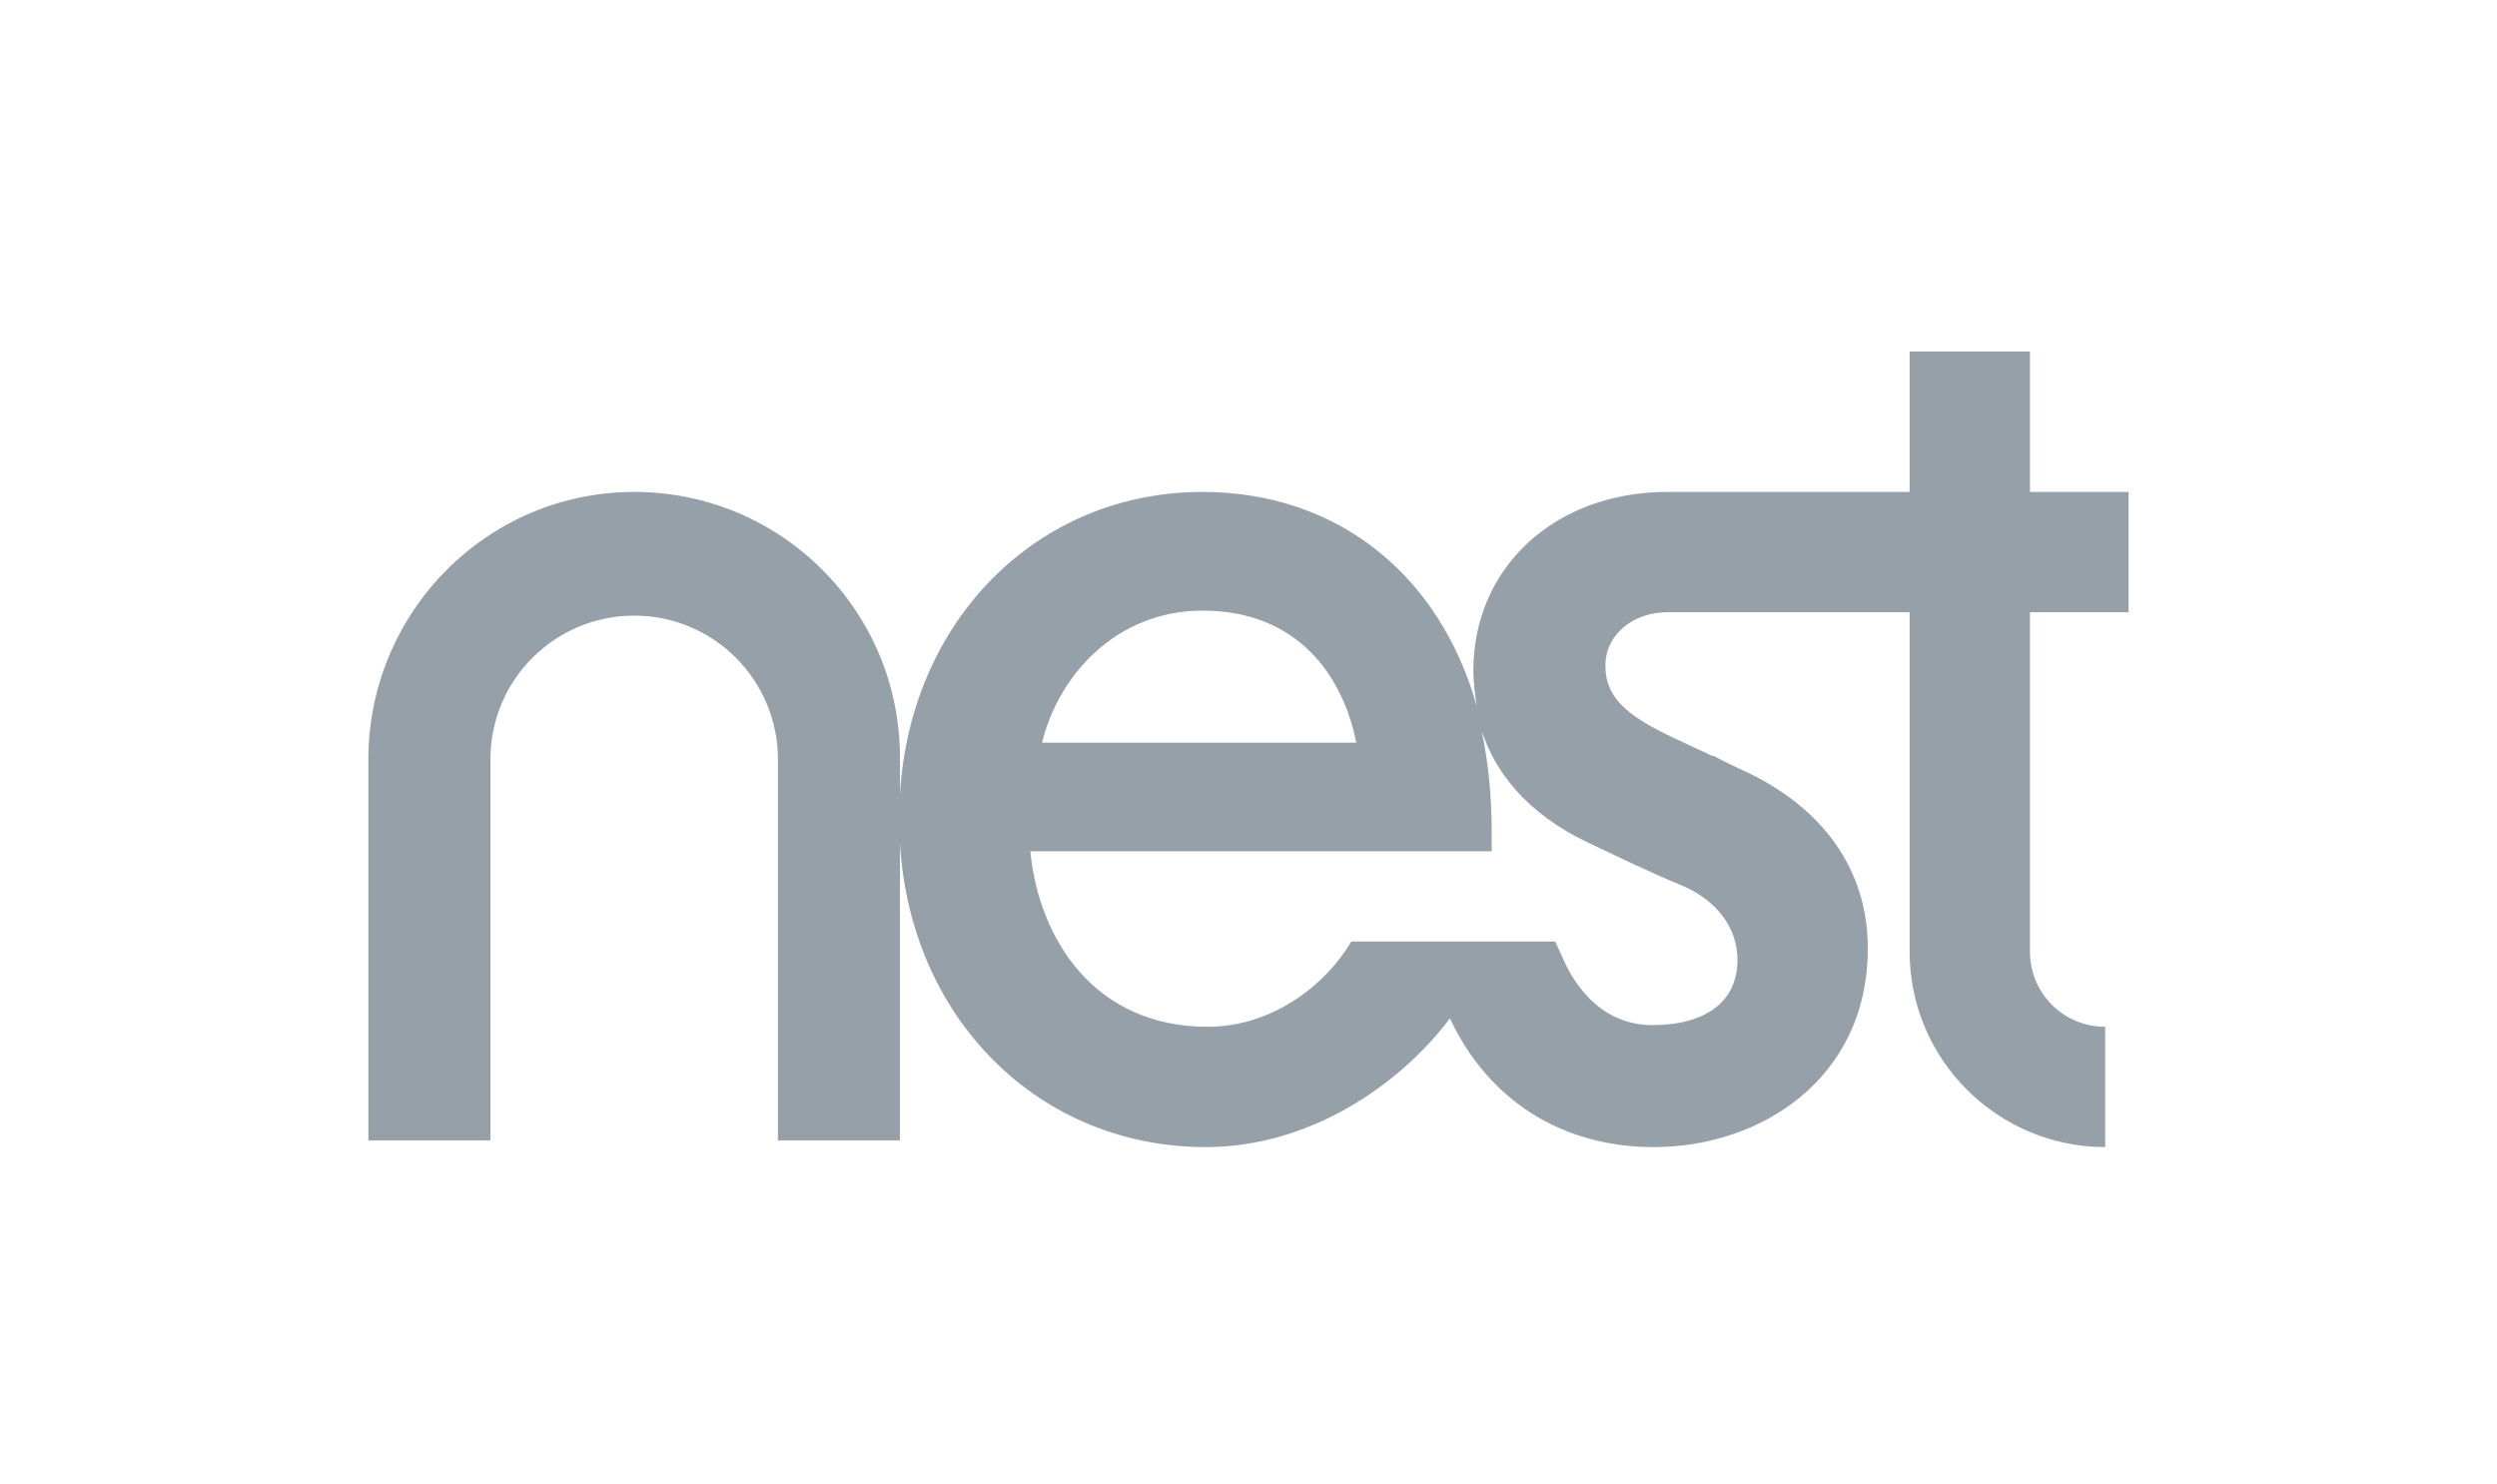 <?xml version="1.0" encoding="utf-8"?>
<!-- Generator: Adobe Illustrator 15.0.0, SVG Export Plug-In . SVG Version: 6.00 Build 0)  -->
<!DOCTYPE svg PUBLIC "-//W3C//DTD SVG 1.1//EN" "http://www.w3.org/Graphics/SVG/1.1/DTD/svg11.dtd">
<svg version="1.1" id="Layer_1" xmlns="http://www.w3.org/2000/svg" xmlns:xlink="http://www.w3.org/1999/xlink" x="0px" y="0px"
	 width="148px" height="88px" viewBox="0 0 148 88" enable-background="new 0 0 148 88" xml:space="preserve">
<path fill="#96A0A9" d="M126.164,36.295v-7.133h-5.845v-8.323h-7.134v8.323H98.819c-6.639,0-11.493,4.459-11.493,10.602
	c0,0.692,0.1,1.387,0.198,2.08c-2.179-7.729-8.224-12.682-16.249-12.682c-9.809,0-17.339,7.629-17.933,17.933v-2.18
	c0-8.718-7.035-15.753-15.753-15.753c-8.721,0-15.754,7.133-15.754,15.853v22.589h7.233V45.015c0-4.757,3.864-8.521,8.521-8.521
	c4.755,0,8.52,3.864,8.52,8.521v22.589h7.233V49.968C53.937,60.371,61.566,68,71.474,68c6.043,0,11.394-3.566,14.465-7.629
	C88.218,65.226,92.577,68,98.026,68c6.341,0,12.682-4.063,12.682-11.79c0-4.656-2.675-8.421-7.529-10.602
	c-0.595-0.298-1.09-0.496-1.586-0.792h-0.099c-0.594-0.298-1.09-0.496-1.685-0.792c-3.07-1.389-4.656-2.479-4.656-4.559
	c0-1.883,1.685-3.171,3.666-3.171h14.366v20.113c0,6.439,5.25,11.592,11.591,11.592v-7.133c-2.477,0-4.457-1.982-4.457-4.459V36.295
	H126.164z M71.275,36.197c5.647,0,8.322,3.862,9.114,7.827H61.764C62.755,39.962,66.223,36.197,71.275,36.197z M99.81,52.544
	c1.982,0.892,3.171,2.478,3.171,4.36c0,2.477-1.884,3.863-5.053,3.863c-3.369,0-4.856-2.973-5.252-3.863l-0.495-1.09H80.093
	c-1.584,2.674-4.756,5.053-8.521,5.053c-6.737,0-10.006-5.251-10.502-10.404h27.345v-1.09c0-2.179-0.197-4.16-0.593-6.043
	c0.792,2.378,2.576,4.854,6.341,6.638C95.647,50.661,97.63,51.651,99.81,52.544z"/>
</svg>
